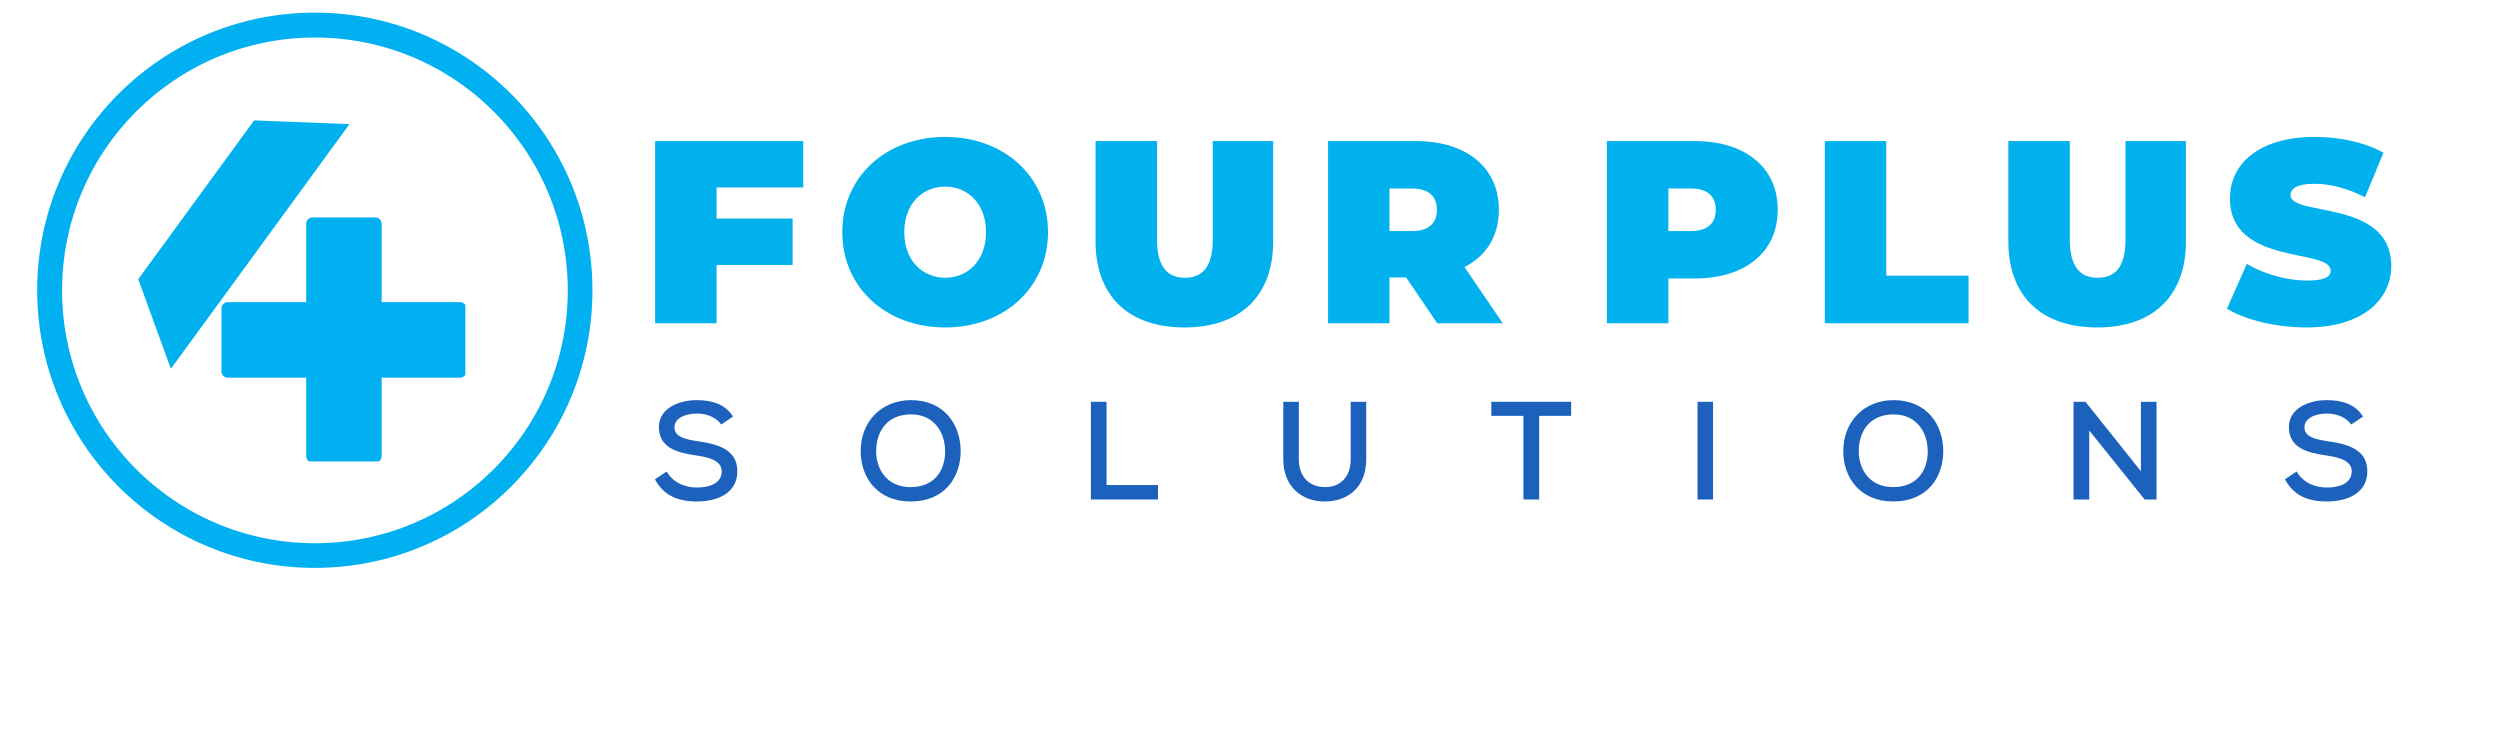 <svg xmlns="http://www.w3.org/2000/svg" xmlns:xlink="http://www.w3.org/1999/xlink" width="500" zoomAndPan="magnify" viewBox="0 0 375 112.5" height="150" preserveAspectRatio="xMidYMid meet" version="1.0"><defs><g/><clipPath id="8cd0a74cc8"><path d="M 5.578 1.895 L 88.867 1.895 L 88.867 85.184 L 5.578 85.184 Z M 5.578 1.895 " clip-rule="nonzero"/></clipPath><clipPath id="aba8d1f114"><path d="M 47.223 1.895 C 24.223 1.895 5.578 20.539 5.578 43.539 C 5.578 66.539 24.223 85.184 47.223 85.184 C 70.223 85.184 88.867 66.539 88.867 43.539 C 88.867 20.539 70.223 1.895 47.223 1.895 Z M 47.223 1.895 " clip-rule="nonzero"/></clipPath><clipPath id="a89bf20a96"><path d="M 33.219 32.617 L 69.805 32.617 L 69.805 69.207 L 33.219 69.207 Z M 33.219 32.617 " clip-rule="nonzero"/></clipPath><clipPath id="a5127893d2"><path d="M 20 18 L 53 18 L 53 56 L 20 56 Z M 20 18 " clip-rule="nonzero"/></clipPath><clipPath id="f5c37fc29c"><path d="M 16.031 48.32 L 42.852 11.582 L 52.449 18.586 L 25.629 55.328 Z M 16.031 48.32 " clip-rule="nonzero"/></clipPath><clipPath id="1a2615f3c1"><path d="M 20.738 41.875 L 38.121 18.062 L 52.422 18.621 L 25.629 55.328 Z M 20.738 41.875 " clip-rule="nonzero"/></clipPath></defs><g fill="#1c62bd" fill-opacity="1"><g transform="translate(97.586, 74.925)"><g><path d="M 6.953 0.297 C 10.016 0.297 13.016 -0.938 13.016 -4.234 C 13.016 -7.469 10.156 -8.297 7.141 -8.734 C 5.219 -9 3.578 -9.406 3.578 -10.828 C 3.578 -12.078 5 -12.891 6.969 -12.891 C 8.5 -12.891 9.906 -12.266 10.594 -11.25 L 12.375 -12.438 C 11.141 -14.406 9.031 -14.906 6.906 -14.906 C 4.234 -14.906 1.25 -13.672 1.25 -10.859 C 1.25 -7.719 4.016 -7.016 6.938 -6.594 C 9 -6.297 10.672 -5.734 10.672 -4.234 C 10.672 -2.359 8.734 -1.797 6.969 -1.797 C 5.281 -1.797 3.469 -2.422 2.406 -4.203 L 0.656 -3.031 C 1.984 -0.562 4.125 0.297 6.953 0.297 Z M 6.953 0.297 "/></g></g></g><g fill="#1c62bd" fill-opacity="1"><g transform="translate(128.161, 74.925)"><g><path d="M 8.438 0.297 C 13.531 0.297 15.938 -3.328 15.938 -7.266 C 15.938 -11.203 13.484 -14.906 8.484 -14.906 C 4.062 -14.906 0.938 -11.688 0.938 -7.25 C 0.938 -3.406 3.344 0.297 8.438 0.297 Z M 8.438 -1.859 C 4.797 -1.859 3.266 -4.625 3.266 -7.219 C 3.266 -10.406 5.062 -12.766 8.484 -12.766 C 12.078 -12.766 13.609 -9.922 13.609 -7.219 C 13.609 -4.453 12.078 -1.859 8.438 -1.859 Z M 8.438 -1.859 "/></g></g></g><g fill="#1c62bd" fill-opacity="1"><g transform="translate(161.793, 74.925)"><g><path d="M 1.844 0 L 11.906 0 L 11.906 -2.172 L 4.188 -2.172 L 4.188 -14.656 L 1.844 -14.656 Z M 1.844 0 "/></g></g></g><g fill="#1c62bd" fill-opacity="1"><g transform="translate(190.84, 74.925)"><g><path d="M 7.844 0.297 C 11.25 0.297 14.094 -1.734 14.094 -6.047 L 14.094 -14.656 L 11.766 -14.656 L 11.766 -6.047 C 11.766 -3.328 10.156 -1.859 7.938 -1.859 C 5.625 -1.859 3.984 -3.328 3.984 -6.047 L 3.984 -14.656 L 1.656 -14.656 L 1.656 -6.047 C 1.656 -1.906 4.438 0.297 7.844 0.297 Z M 7.844 0.297 "/></g></g></g><g fill="#1c62bd" fill-opacity="1"><g transform="translate(223.342, 74.925)"><g><path d="M 5.172 0 L 7.531 0 L 7.531 -12.547 L 12.328 -12.547 L 12.328 -14.656 L 0.359 -14.656 L 0.359 -12.547 L 5.172 -12.547 Z M 5.172 0 "/></g></g></g><g fill="#1c62bd" fill-opacity="1"><g transform="translate(252.786, 74.925)"><g><path d="M 1.844 0 L 4.172 0 L 4.172 -14.656 L 1.844 -14.656 Z M 1.844 0 "/></g></g></g><g fill="#1c62bd" fill-opacity="1"><g transform="translate(275.552, 74.925)"><g><path d="M 8.438 0.297 C 13.531 0.297 15.938 -3.328 15.938 -7.266 C 15.938 -11.203 13.484 -14.906 8.484 -14.906 C 4.062 -14.906 0.938 -11.688 0.938 -7.25 C 0.938 -3.406 3.344 0.297 8.438 0.297 Z M 8.438 -1.859 C 4.797 -1.859 3.266 -4.625 3.266 -7.219 C 3.266 -10.406 5.062 -12.766 8.484 -12.766 C 12.078 -12.766 13.609 -9.922 13.609 -7.219 C 13.609 -4.453 12.078 -1.859 8.438 -1.859 Z M 8.438 -1.859 "/></g></g></g><g fill="#1c62bd" fill-opacity="1"><g transform="translate(309.184, 74.925)"><g><path d="M 1.844 0 L 4.203 0 L 4.203 -10.344 L 12.516 0 L 14.297 0 L 14.297 -14.656 L 11.953 -14.656 L 11.953 -4.234 L 3.641 -14.656 L 1.844 -14.656 Z M 1.844 0 "/></g></g></g><g fill="#1c62bd" fill-opacity="1"><g transform="translate(342.084, 74.925)"><g><path d="M 6.953 0.297 C 10.016 0.297 13.016 -0.938 13.016 -4.234 C 13.016 -7.469 10.156 -8.297 7.141 -8.734 C 5.219 -9 3.578 -9.406 3.578 -10.828 C 3.578 -12.078 5 -12.891 6.969 -12.891 C 8.5 -12.891 9.906 -12.266 10.594 -11.25 L 12.375 -12.438 C 11.141 -14.406 9.031 -14.906 6.906 -14.906 C 4.234 -14.906 1.25 -13.672 1.25 -10.859 C 1.25 -7.719 4.016 -7.016 6.938 -6.594 C 9 -6.297 10.672 -5.734 10.672 -4.234 C 10.672 -2.359 8.734 -1.797 6.969 -1.797 C 5.281 -1.797 3.469 -2.422 2.406 -4.203 L 0.656 -3.031 C 1.984 -0.562 4.125 0.297 6.953 0.297 Z M 6.953 0.297 "/></g></g></g><g fill="#00b1ee" fill-opacity="1"><g transform="translate(238.819, 48.491)"><g><path d="M 15.391 -27.328 L 2.219 -27.328 L 2.219 0 L 11.438 0 L 11.438 -6.719 L 15.391 -6.719 C 23 -6.719 27.844 -10.703 27.844 -17.031 C 27.844 -23.344 23 -27.328 15.391 -27.328 Z M 14.797 -13.828 L 11.438 -13.828 L 11.438 -20.219 L 14.797 -20.219 C 17.344 -20.219 18.547 -19.016 18.547 -17.031 C 18.547 -15.031 17.344 -13.828 14.797 -13.828 Z M 14.797 -13.828 "/></g></g></g><g fill="#00b1ee" fill-opacity="1"><g transform="translate(271.502, 48.491)"><g><path d="M 2.219 0 L 23.781 0 L 23.781 -7.141 L 11.438 -7.141 L 11.438 -27.328 L 2.219 -27.328 Z M 2.219 0 "/></g></g></g><g fill="#00b1ee" fill-opacity="1"><g transform="translate(299.266, 48.491)"><g><path d="M 15.312 0.625 C 23.703 0.625 28.625 -4.094 28.625 -12.297 L 28.625 -27.328 L 19.562 -27.328 L 19.562 -12.578 C 19.562 -8.391 17.969 -6.828 15.391 -6.828 C 12.812 -6.828 11.203 -8.391 11.203 -12.578 L 11.203 -27.328 L 1.984 -27.328 L 1.984 -12.297 C 1.984 -4.094 6.906 0.625 15.312 0.625 Z M 15.312 0.625 "/></g></g></g><g fill="#00b1ee" fill-opacity="1"><g transform="translate(333.55, 48.491)"><g><path d="M 12.422 0.625 C 20.891 0.625 25.141 -3.594 25.141 -8.594 C 25.141 -18.672 10.031 -15.938 10.031 -19.219 C 10.031 -20.141 10.891 -20.922 13.594 -20.922 C 15.969 -20.922 18.516 -20.266 21.203 -18.906 L 23.969 -25.578 C 21.125 -27.172 17.344 -27.953 13.672 -27.953 C 5.188 -27.953 0.938 -23.812 0.938 -18.75 C 0.938 -8.547 16.047 -11.328 16.047 -7.891 C 16.047 -6.953 15.109 -6.406 12.5 -6.406 C 9.484 -6.406 6.047 -7.375 3.469 -8.906 L 0.5 -2.188 C 3.234 -0.5 7.844 0.625 12.422 0.625 Z M 12.422 0.625 "/></g></g></g><g fill="#00b1ee" fill-opacity="1"><g transform="translate(96.048, 48.491)"><g><path d="M 24.438 -20.375 L 24.438 -27.328 L 2.219 -27.328 L 2.219 0 L 11.438 0 L 11.438 -8.75 L 22.844 -8.75 L 22.844 -15.703 L 11.438 -15.703 L 11.438 -20.375 Z M 24.438 -20.375 "/></g></g></g><g fill="#00b1ee" fill-opacity="1"><g transform="translate(125.217, 48.491)"><g><path d="M 16.562 0.625 C 25.453 0.625 31.984 -5.391 31.984 -13.672 C 31.984 -21.938 25.453 -27.953 16.562 -27.953 C 7.656 -27.953 1.125 -21.938 1.125 -13.672 C 1.125 -5.391 7.656 0.625 16.562 0.625 Z M 16.562 -6.828 C 13.156 -6.828 10.422 -9.406 10.422 -13.672 C 10.422 -17.922 13.156 -20.5 16.562 -20.5 C 19.953 -20.5 22.688 -17.922 22.688 -13.672 C 22.688 -9.406 19.953 -6.828 16.562 -6.828 Z M 16.562 -6.828 "/></g></g></g><g fill="#00b1ee" fill-opacity="1"><g transform="translate(162.352, 48.491)"><g><path d="M 15.312 0.625 C 23.703 0.625 28.625 -4.094 28.625 -12.297 L 28.625 -27.328 L 19.562 -27.328 L 19.562 -12.578 C 19.562 -8.391 17.969 -6.828 15.391 -6.828 C 12.812 -6.828 11.203 -8.391 11.203 -12.578 L 11.203 -27.328 L 1.984 -27.328 L 1.984 -12.297 C 1.984 -4.094 6.906 0.625 15.312 0.625 Z M 15.312 0.625 "/></g></g></g><g fill="#00b1ee" fill-opacity="1"><g transform="translate(196.988, 48.491)"><g><path d="M 18.594 0 L 28.422 0 L 22.688 -8.438 C 25.969 -10.109 27.844 -13.078 27.844 -17.031 C 27.844 -23.344 23 -27.328 15.391 -27.328 L 2.219 -27.328 L 2.219 0 L 11.438 0 L 11.438 -6.875 L 13.938 -6.875 Z M 18.547 -17.031 C 18.547 -15.031 17.344 -13.828 14.797 -13.828 L 11.438 -13.828 L 11.438 -20.219 L 14.797 -20.219 C 17.344 -20.219 18.547 -19.016 18.547 -17.031 Z M 18.547 -17.031 "/></g></g></g><g clip-path="url(#8cd0a74cc8)"><g clip-path="url(#aba8d1f114)"><path stroke-linecap="butt" transform="matrix(0.747, 0, 0, 0.747, 5.576, 1.894)" fill="none" stroke-linejoin="miter" d="M 55.775 0.001 C 24.972 0.001 0.003 24.971 0.003 55.774 C 0.003 86.577 24.972 111.547 55.775 111.547 C 86.578 111.547 111.548 86.577 111.548 55.774 C 111.548 24.971 86.578 0.001 55.775 0.001 Z M 55.775 0.001 " stroke="#01b0f1" stroke-width="10" stroke-opacity="1" stroke-miterlimit="4"/></g></g><g clip-path="url(#a89bf20a96)"><path fill="#01b0f1" d="M 69.016 45.543 L 57.035 45.543 L 57.035 33.562 C 57.035 33.156 56.715 32.836 56.309 32.836 L 46.867 32.836 C 46.461 32.836 46.145 33.156 46.145 33.562 L 46.145 45.543 L 34.164 45.543 C 33.758 45.543 33.438 45.863 33.438 46.27 L 33.438 55.707 C 33.438 56.113 33.758 56.434 34.164 56.434 L 46.145 56.434 L 46.145 68.414 C 46.145 68.82 46.461 69.141 46.867 69.141 L 56.309 69.141 C 56.715 69.141 57.035 68.82 57.035 68.414 L 57.035 56.434 L 69.016 56.434 C 69.422 56.434 69.738 56.113 69.738 55.707 L 69.738 46.27 C 69.738 45.863 69.422 45.543 69.016 45.543 Z M 69.016 45.543 " fill-opacity="1" fill-rule="nonzero"/><path fill="#01b0f1" d="M 56.309 69.359 L 46.867 69.359 C 46.348 69.359 45.926 68.938 45.926 68.414 L 45.926 56.652 L 34.164 56.652 C 33.641 56.652 33.219 56.23 33.219 55.707 L 33.219 46.27 C 33.219 45.746 33.641 45.324 34.164 45.324 L 45.926 45.324 L 45.926 33.562 C 45.926 33.039 46.348 32.617 46.867 32.617 L 56.309 32.617 C 56.832 32.617 57.25 33.039 57.25 33.562 L 57.25 45.324 L 69.016 45.324 C 69.535 45.324 69.957 45.746 69.957 46.27 L 69.957 55.707 C 69.957 56.23 69.535 56.652 69.016 56.652 L 57.25 56.652 L 57.25 68.414 C 57.25 68.938 56.832 69.359 56.309 69.359 Z M 34.164 45.762 C 33.887 45.762 33.652 45.992 33.652 46.27 L 33.652 55.707 C 33.652 55.984 33.887 56.215 34.164 56.215 L 46.145 56.215 C 46.258 56.215 46.359 56.316 46.359 56.434 L 46.359 68.414 C 46.359 68.691 46.594 68.922 46.867 68.922 L 56.309 68.922 C 56.582 68.922 56.816 68.691 56.816 68.414 L 56.816 56.434 C 56.816 56.316 56.918 56.215 57.035 56.215 L 69.016 56.215 C 69.289 56.215 69.523 55.984 69.523 55.707 L 69.523 46.27 C 69.523 45.992 69.289 45.762 69.016 45.762 L 57.035 45.762 C 56.918 45.762 56.816 45.66 56.816 45.543 L 56.816 33.562 C 56.816 33.285 56.582 33.055 56.309 33.055 L 46.867 33.055 C 46.594 33.055 46.359 33.285 46.359 33.562 L 46.359 45.543 C 46.359 45.66 46.258 45.762 46.145 45.762 Z M 34.164 45.762 " fill-opacity="1" fill-rule="nonzero"/></g><g clip-path="url(#a5127893d2)"><g clip-path="url(#f5c37fc29c)"><g clip-path="url(#1a2615f3c1)"><path fill="#00b1ee" d="M 16.031 48.32 L 42.824 11.617 L 52.422 18.625 L 25.629 55.328 Z M 16.031 48.32 " fill-opacity="1" fill-rule="nonzero"/></g></g></g></svg>